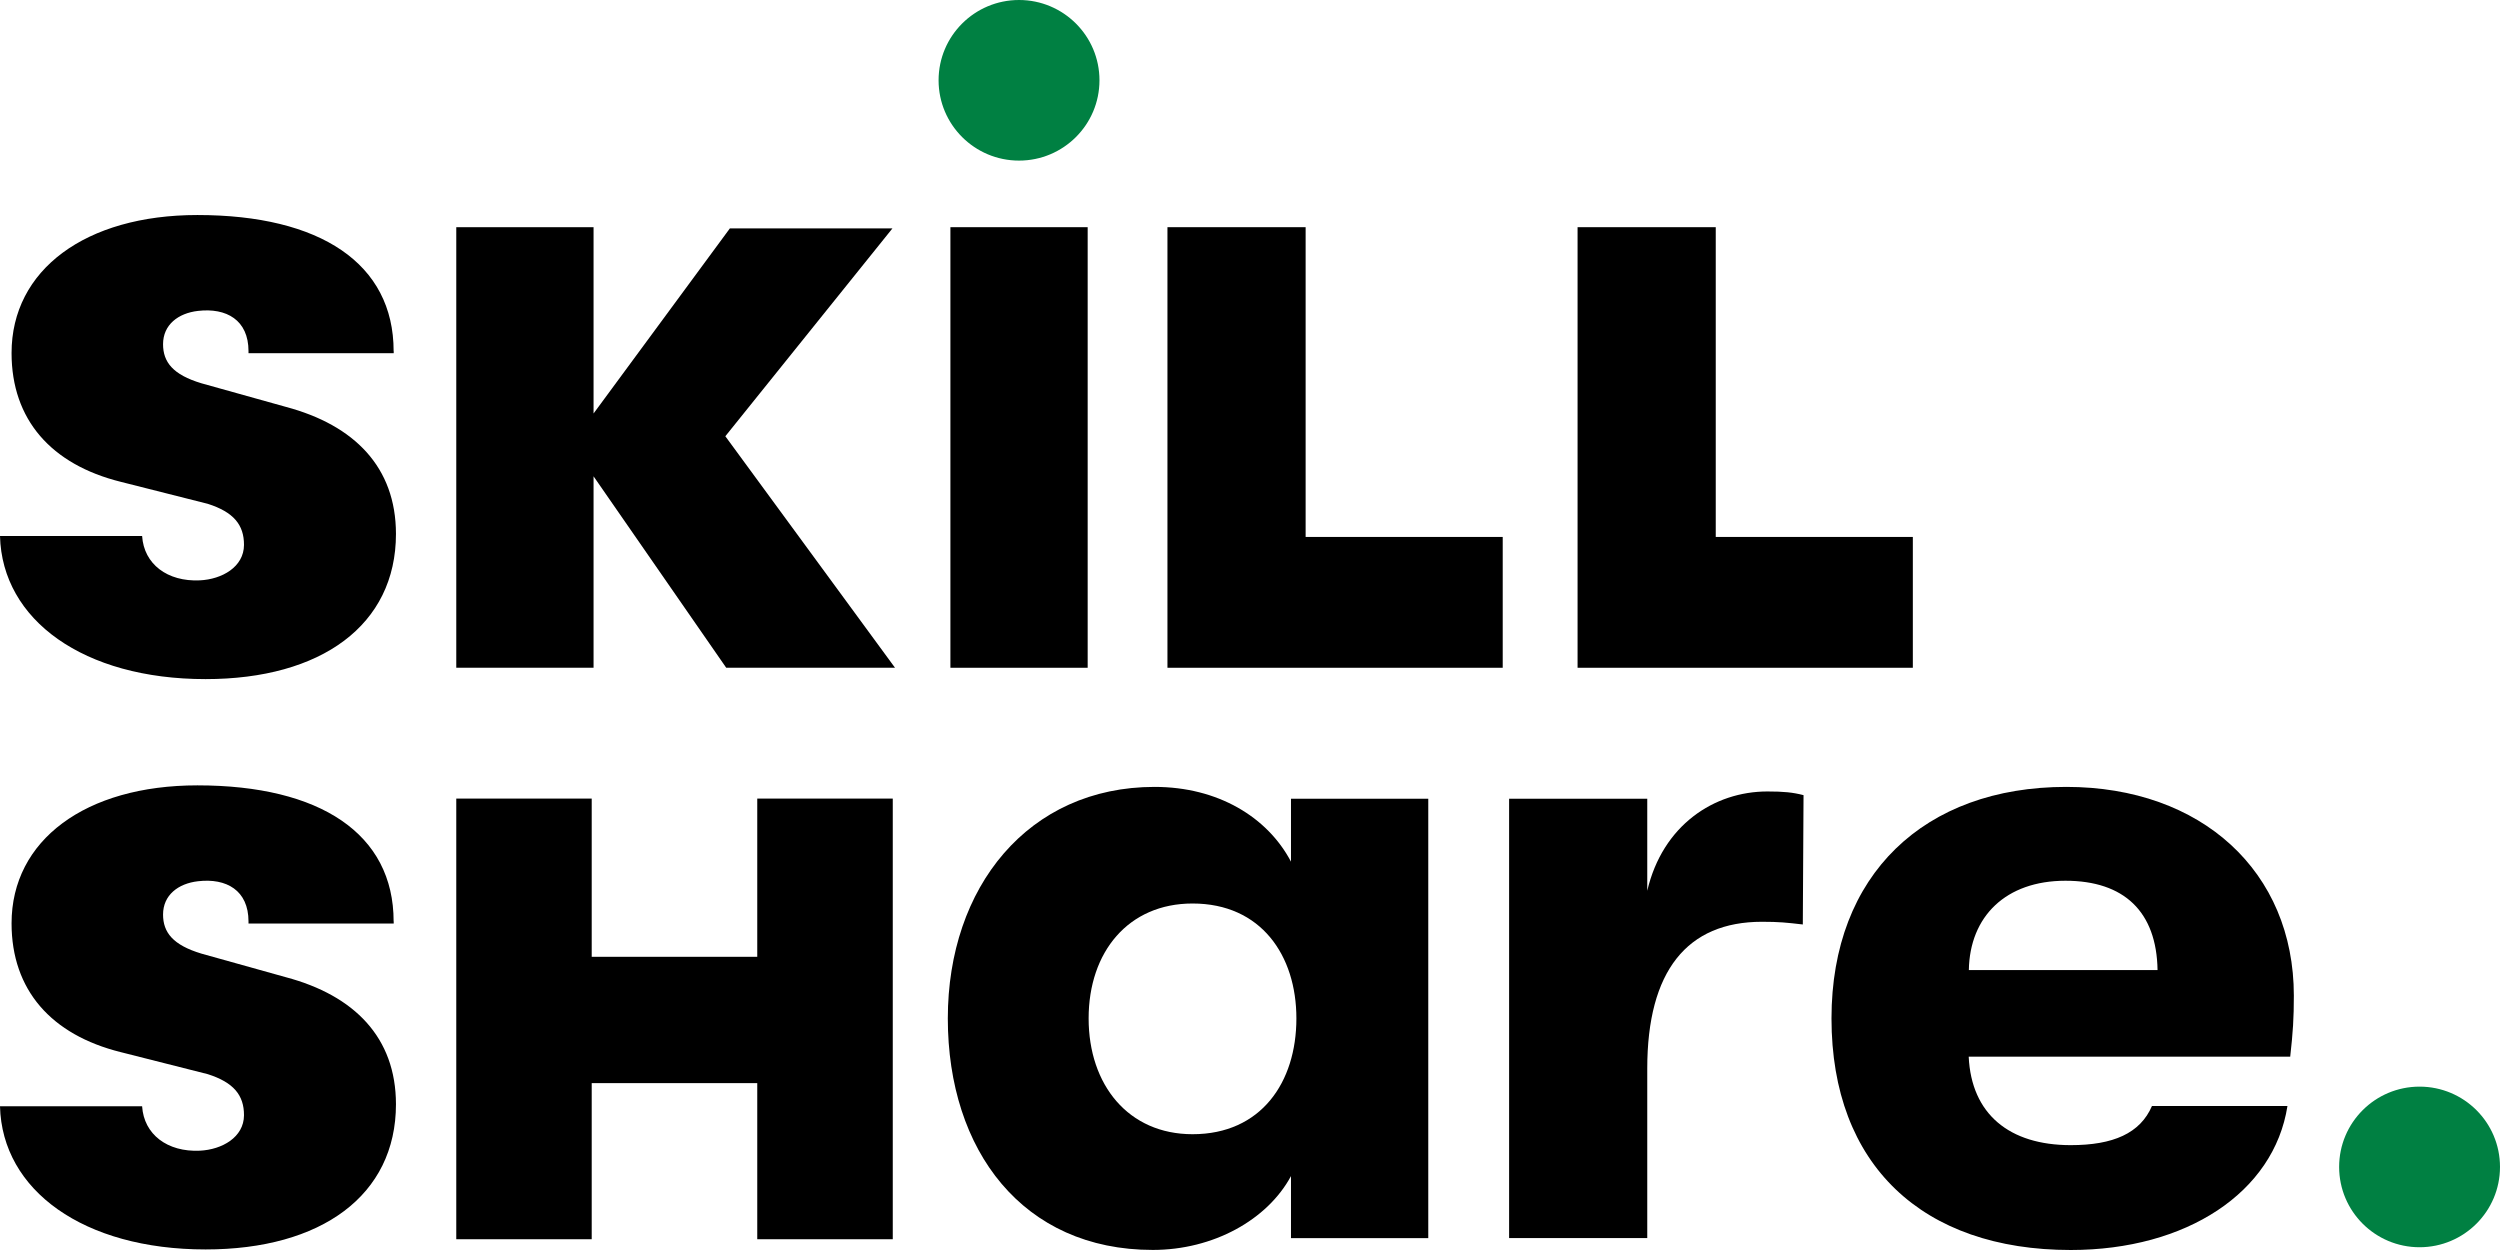 <?xml version="1.0" encoding="UTF-8" standalone="no"?>
<svg
   width="104"
   height="52"
   viewBox="0 0 104 52"
   fill="none"
   version="1.1"
   id="svg26"
   sodipodi:docname="Skillshare-Logo.svg"
   inkscape:version="1.1.1 (3bf5ae0d25, 2021-09-20)"
   xmlns:inkscape="http://www.inkscape.org/namespaces/inkscape"
   xmlns:sodipodi="http://sodipodi.sourceforge.net/DTD/sodipodi-0.dtd"
   xmlns="http://www.w3.org/2000/svg"
   xmlns:svg="http://www.w3.org/2000/svg">
  <defs
     id="defs30" />
  <sodipodi:namedview
     id="namedview28"
     pagecolor="#505050"
     bordercolor="#eeeeee"
     borderopacity="1"
     inkscape:pageshadow="0"
     inkscape:pageopacity="0"
     inkscape:pagecheckerboard="0"
     showgrid="false"
     inkscape:zoom="10.596154"
     inkscape:cx="51.952813"
     inkscape:cy="25.952813"
     inkscape:window-width="1920"
     inkscape:window-height="1017"
     inkscape:window-x="-8"
     inkscape:window-y="-8"
     inkscape:window-maximized="1"
     inkscape:current-layer="svg26" />
  <path
     d="M30.211 27.779L24.692 19.815V27.779H18.981V9.451H24.692V17.201L30.362 9.502H37.125L30.174 18.148L37.233 27.779H30.211Z"
     fill="white"
     id="path2"
     style="fill:#000000" />
  <path
     d="M100.654 51.885C102.502 51.885 104 50.389 104 48.544C104 46.7 102.502 45.204 100.654 45.204C98.806 45.204 97.308 46.7 97.308 48.544C97.308 50.389 98.806 51.885 100.654 51.885Z"
     fill="#00FF84"
     id="path4"
     style="fill:#008042;fill-opacity:1" />
  <path
     d="M42.392 6.681C44.24 6.681 45.738 5.185 45.738 3.34C45.738 1.496 44.24 0 42.392 0C40.544 0 39.045 1.496 39.045 3.34C39.045 5.185 40.544 6.681 42.392 6.681Z"
     fill="#00FF84"
     id="path6"
     style="fill:#008042;fill-opacity:1" />
  <path
     d="M45.247 9.451H39.537V27.779H45.247V9.451Z"
     fill="white"
     id="path8"
     style="fill:#000000" />
  <path
     d="M39.429 42.366C39.429 36.904 42.772 32.735 48.032 32.735C50.661 32.735 52.726 33.988 53.705 35.845V33.228H59.416V51.505H53.705V48.925C52.726 50.744 50.473 51.997 47.958 51.997C42.55 52 39.429 47.865 39.429 42.366ZM53.93 42.366C53.93 39.749 52.464 37.586 49.609 37.586C46.942 37.586 45.287 39.596 45.287 42.366C45.287 45.133 46.938 47.183 49.609 47.183C52.467 47.183 53.93 45.021 53.93 42.366Z"
     fill="white"
     id="path10"
     style="fill:#000000" />
  <path
     d="M62.779 33.227H68.526V37.056C69.165 34.327 71.308 32.925 73.524 32.925C74.2 32.925 74.576 32.962 75.027 33.078L74.997 38.458C74.321 38.38 74.011 38.346 73.299 38.346C70.181 38.346 68.526 40.393 68.526 44.45V51.504H62.779V33.227Z"
     fill="white"
     id="path12"
     style="fill:#000000" />
  <path
     d="M76.19 42.366C76.19 36.374 80.061 32.735 85.957 32.735C91.593 32.735 95.424 36.262 95.424 41.419C95.424 42.366 95.387 42.936 95.273 43.958H81.898C82.009 46.348 83.589 47.638 86.142 47.638C87.907 47.638 89.034 47.146 89.522 46.009H95.158C94.597 49.61 90.951 52 86.142 52C79.984 52 76.19 48.473 76.19 42.366ZM89.754 40.356C89.717 37.929 88.365 36.639 85.923 36.639C83.445 36.639 81.941 38.119 81.904 40.356H89.754Z"
     fill="white"
     id="path14"
     style="fill:#000000" />
  <path
     d="M54.314 22.337V9.451H48.566V22.524V27.779H54.314H62.513V22.337H54.314Z"
     fill="white"
     id="path16"
     style="fill:#000000" />
  <path
     d="M71.375 22.337V9.451H65.627V22.524V27.779H71.375H79.574V22.337H71.375Z"
     fill="white"
     id="path18"
     style="fill:#000000" />
  <path
     d="M31.502 33.221V39.803H24.615V33.221H18.981V39.803V45.058V51.552H24.615V45.058H31.502V51.552H37.139V45.058V39.803V33.221H31.502Z"
     fill="white"
     id="path20"
     style="fill:#000000" />
  <path
     d="M11.892 40.652L8.381 39.671C7.194 39.314 6.783 38.788 6.783 38.045C6.783 37.233 7.416 36.755 8.233 36.66C9.42 36.52 10.338 37.04 10.338 38.333V38.418H16.378V38.333H16.375C16.375 34.684 13.318 32.671 8.213 32.671C3.558 32.671 0.481 34.952 0.481 38.411C0.481 41.185 2.132 43.048 5.021 43.768L8.643 44.685C9.719 45.028 10.153 45.561 10.15 46.396C10.146 47.309 9.238 47.825 8.31 47.869C6.965 47.93 5.986 47.193 5.912 46.022H0C0.087 49.519 3.477 51.977 8.552 51.977C13.355 51.977 16.472 49.736 16.472 45.934C16.469 43.16 14.744 41.412 11.892 40.652Z"
     fill="white"
     id="path22"
     style="fill:#000000" />
  <path
     d="M11.892 16.926L8.381 15.945C7.194 15.589 6.783 15.063 6.783 14.319C6.783 13.508 7.416 13.029 8.233 12.934C9.42 12.795 10.338 13.314 10.338 14.608V14.693H16.378V14.608H16.375C16.375 10.958 13.318 8.945 8.213 8.945C3.558 8.945 0.481 11.227 0.481 14.686C0.481 17.459 2.132 19.323 5.021 20.043L8.643 20.959C9.719 21.302 10.153 21.835 10.15 22.67C10.146 23.583 9.238 24.099 8.31 24.143C6.965 24.204 5.986 23.468 5.912 22.297H0C0.087 25.793 3.477 28.251 8.552 28.251C13.355 28.251 16.472 26.011 16.472 22.208C16.469 19.435 14.744 17.687 11.892 16.926Z"
     fill="white"
     id="path24"
     style="fill:#000000" />
</svg>
